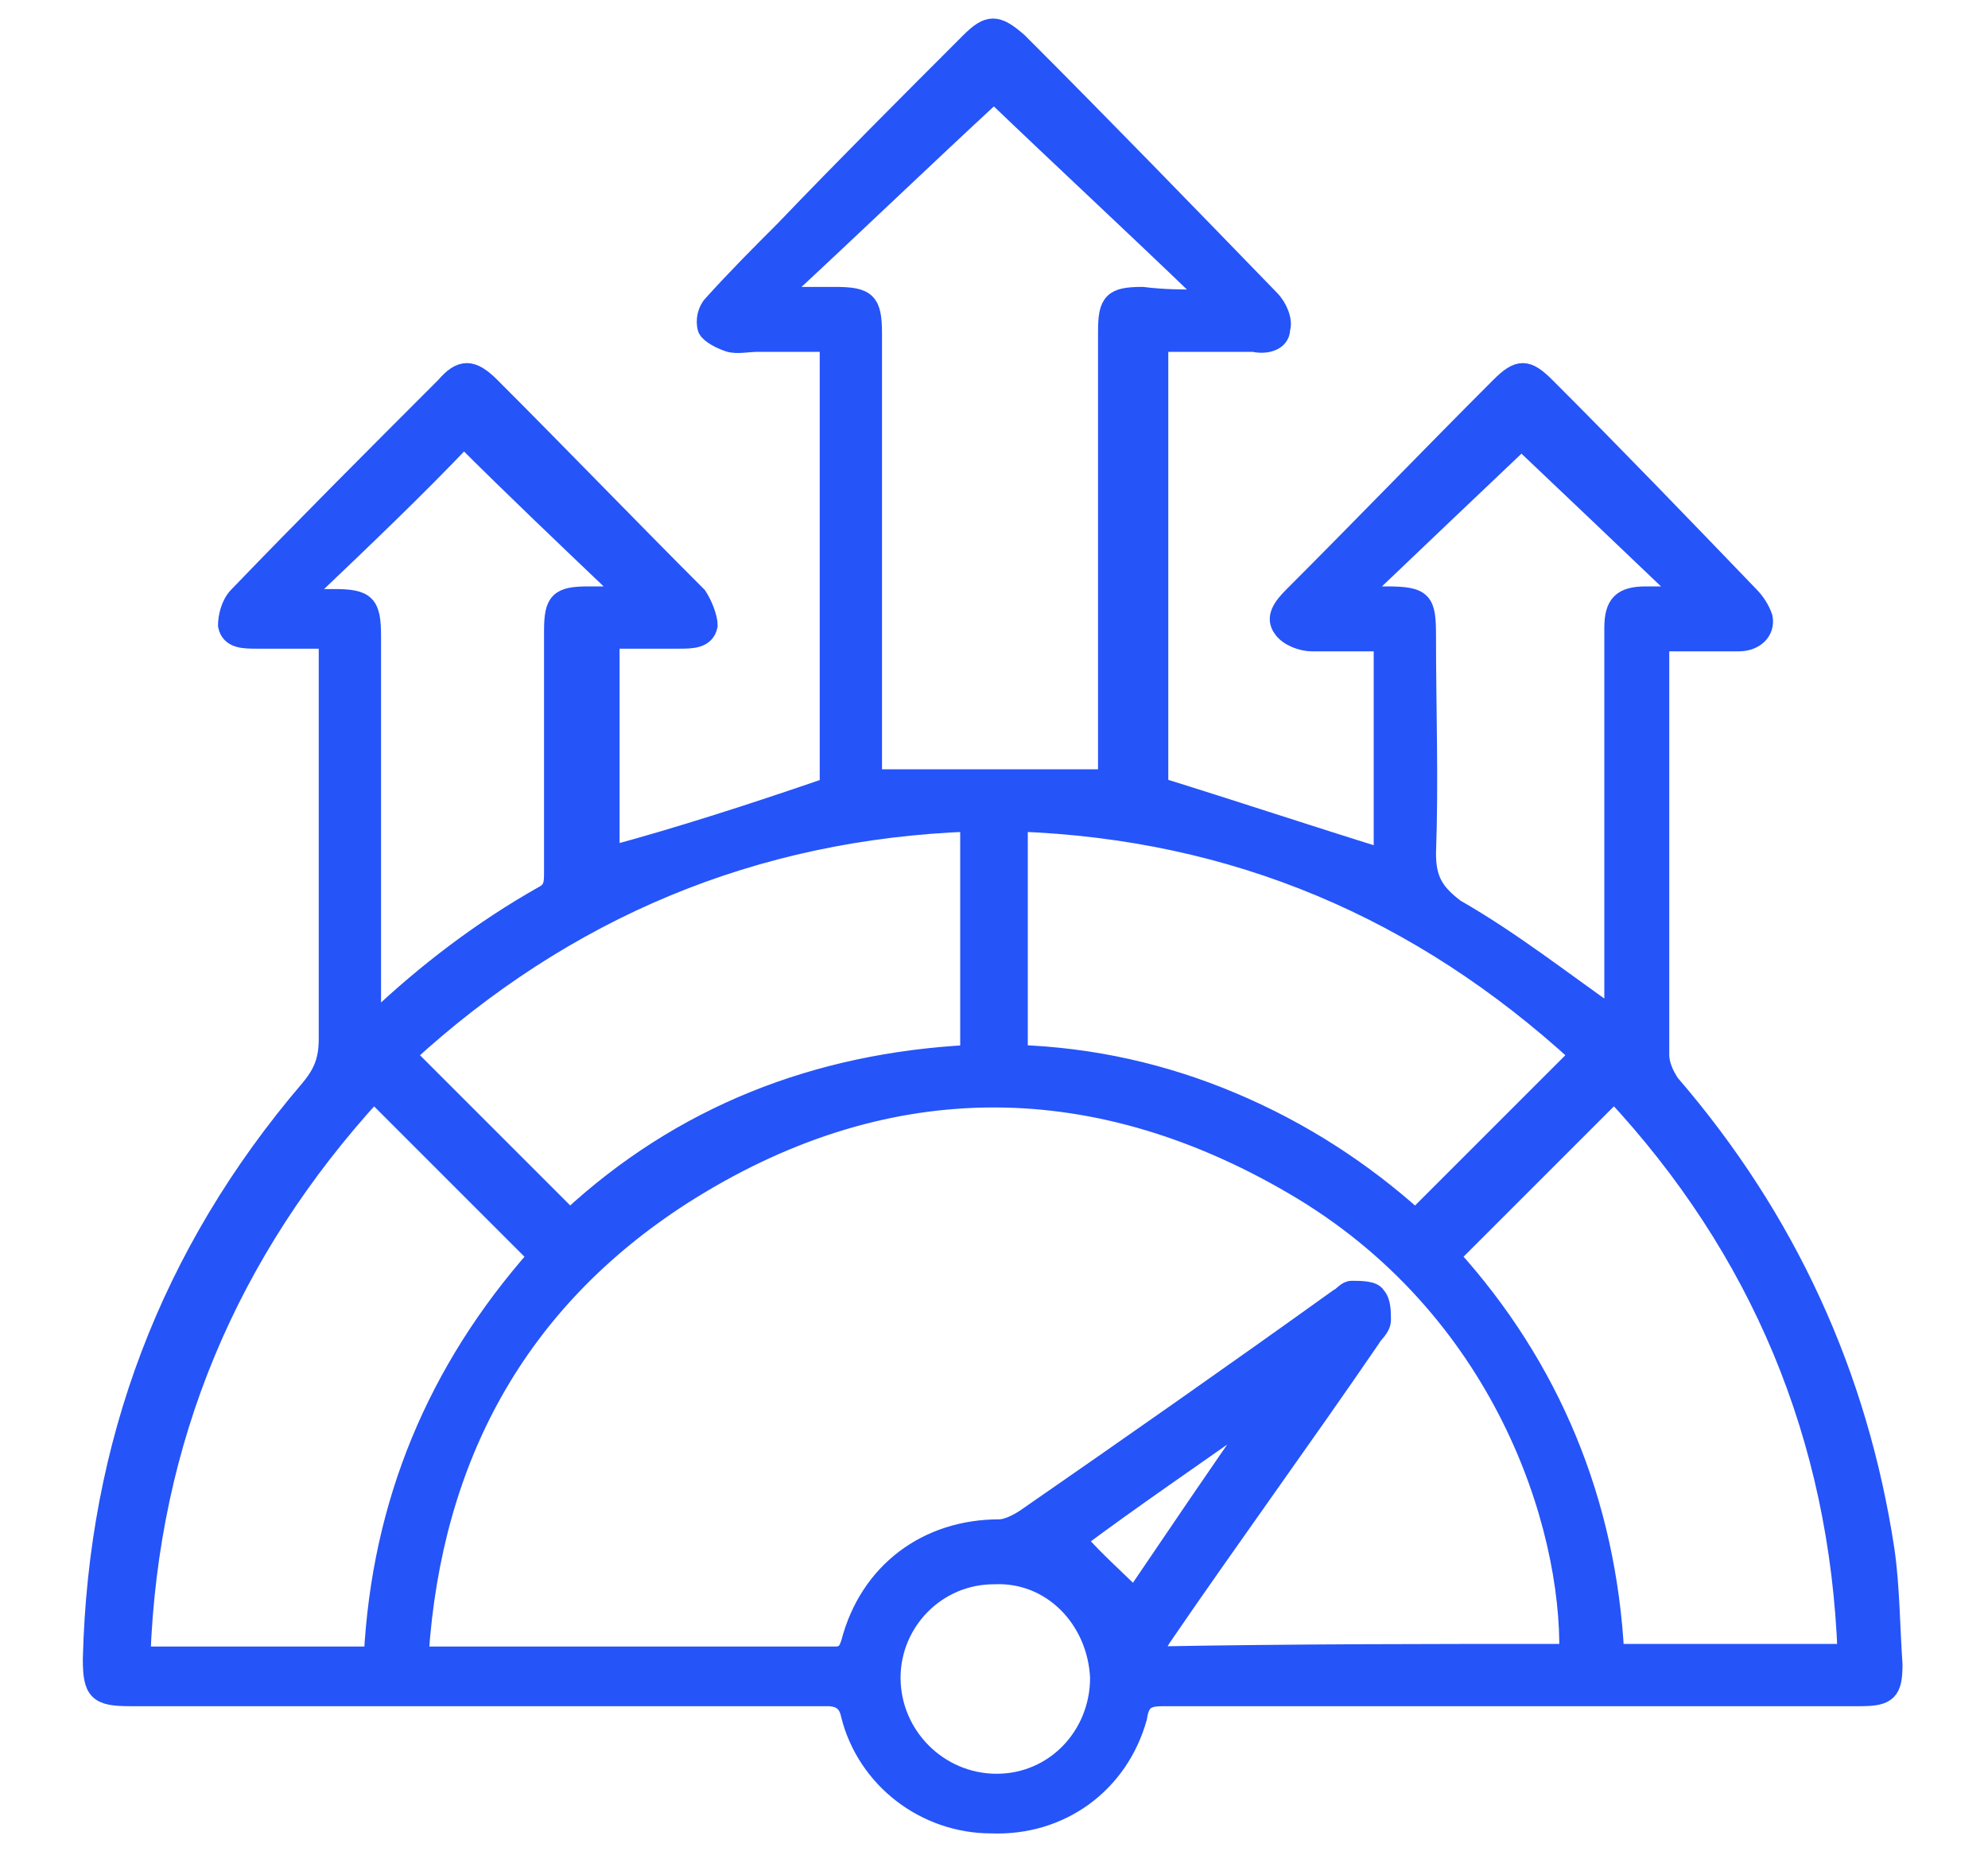 <?xml version="1.0" encoding="utf-8"?>
<!-- Generator: Adobe Illustrator 27.0.0, SVG Export Plug-In . SVG Version: 6.00 Build 0)  -->
<svg version="1.1" id="Layer_1" xmlns="http://www.w3.org/2000/svg" xmlns:xlink="http://www.w3.org/1999/xlink" x="0px" y="0px"
	 viewBox="0 0 75 70" style="enable-background:new 0 0 75 70;" xml:space="preserve">
<style type="text/css">
	.st0{fill:#2554F9;stroke:#2554F9;stroke-width:0.75;stroke-miterlimit:10;}
</style>
<g>
	<path class="st0" d="M31.3,29.7c0-5.5,0-11.1,0-16.8c-0.9,0-1.8,0-2.7,0c-0.4,0-0.8,0.1-1.1,0c-0.3-0.1-0.7-0.3-0.8-0.5
		c-0.1-0.3,0-0.7,0.2-0.9c0.9-1,1.8-1.9,2.7-2.8c2.3-2.4,4.6-4.7,7-7.1c0.7-0.7,1-0.7,1.8,0c3.2,3.2,6.3,6.4,9.5,9.7
		c0.3,0.3,0.5,0.8,0.4,1.1c0,0.5-0.6,0.6-1,0.5c-1.2,0-2.3,0-3.6,0c0,5.7,0,11.3,0,16.8c2.9,0.9,5.6,1.8,8.5,2.7c0-2.6,0-5.4,0-8.2
		c-0.9,0-1.8,0-2.7,0c-0.4,0-0.9-0.2-1.1-0.5c-0.3-0.4,0-0.8,0.4-1.2c2.6-2.6,5.2-5.3,7.8-7.9c0.7-0.7,1-0.7,1.7,0
		c2.6,2.6,5.2,5.3,7.7,7.9c0.2,0.2,0.4,0.5,0.5,0.8c0.1,0.5-0.3,0.9-0.9,0.9c-1,0-1.9,0-3,0c0,0.3,0,0.6,0,0.8c0,4.9,0,9.9,0,14.8
		c0,0.4,0.2,0.8,0.4,1.1c4.4,5.1,7.1,11,8.1,17.6c0.2,1.4,0.2,2.9,0.3,4.3c0,1-0.2,1.2-1.2,1.2c-8.8,0-17.5,0-26.3,0
		c-0.6,0-0.9,0.1-1,0.8c-0.7,2.5-2.9,4.1-5.5,4c-2.5,0-4.7-1.7-5.3-4.1c-0.1-0.5-0.4-0.7-0.9-0.7c-8.8,0-17.5,0-26.3,0
		c-1.2,0-1.4-0.2-1.4-1.4c0.2-8.1,2.9-15.3,8.2-21.5c0.5-0.6,0.7-1.1,0.7-1.9c0-4.7,0-9.5,0-14.2c0-0.3,0-0.6,0-0.9
		c-0.9,0-1.8,0-2.7,0c-0.5,0-1,0-1.1-0.5c0-0.3,0.1-0.8,0.4-1.1c2.6-2.7,5.2-5.3,7.8-7.9c0.6-0.7,1-0.7,1.7,0
		c2.6,2.6,5.2,5.3,7.8,7.9c0.2,0.3,0.4,0.8,0.4,1.1c-0.1,0.5-0.6,0.5-1.1,0.5c-0.9,0-1.7,0-2.6,0c0,2.8,0,5.6,0,8.2
		C25.6,31.6,28.4,30.7,31.3,29.7z M59.2,62.4c0.1-4.9-2.5-13.1-10.4-17.7c-7.7-4.5-15.6-4.4-23.1,0.4c-6.2,4-9.4,9.9-9.9,17.3
		c0.2,0,0.3,0.1,0.3,0.1c5.1,0,10.3,0,15.4,0c0.4,0,0.5-0.2,0.6-0.5c0.7-2.7,2.9-4.3,5.6-4.3c0.3,0,0.7-0.2,1-0.4
		c3.9-2.7,7.9-5.5,11.8-8.3c0.2-0.1,0.3-0.3,0.5-0.3c0.3,0,0.8,0,0.9,0.2c0.2,0.2,0.2,0.6,0.2,0.9c0,0.3-0.3,0.5-0.4,0.7
		c-2.6,3.8-5.3,7.5-7.9,11.3c-0.1,0.2-0.3,0.4-0.4,0.7C48.7,62.4,53.9,62.4,59.2,62.4z M45.3,11.3c0-0.1,0.1-0.2,0.1-0.3
		c-2.7-2.6-5.4-5.1-7.9-7.5c-2.6,2.4-5.3,5-8,7.5c0,0.1,0.1,0.1,0.1,0.2c0.6,0,1.3,0,1.9,0c1.2,0,1.4,0.2,1.4,1.4
		c0,5.4,0,10.8,0,16.1c0,0.3,0,0.6,0,0.7c3,0,5.9,0,8.9,0c0-0.2,0-0.5,0-0.7c0-5.4,0-10.8,0-16.2c0-1.1,0.2-1.3,1.3-1.3
		C43.9,11.3,44.6,11.3,45.3,11.3z M53.4,46c2.1-2.1,4.1-4.1,6.2-6.2c-6-5.5-13-8.5-21.2-8.8c0,3,0,5.9,0,8.8
		c2.8,0.1,5.5,0.7,8.1,1.8C49.1,42.7,51.4,44.2,53.4,46z M14.1,41.2c-5.5,6-8.5,13.1-8.8,21.3c3,0,5.8,0,8.8,0
		c0.3-5.8,2.4-10.8,6.2-15.1C18.2,45.3,16.2,43.3,14.1,41.2z M69.7,62.4c-0.3-8.2-3.3-15.3-8.8-21.2c-2.1,2.1-4.1,4.1-6.2,6.2
		c3.8,4.2,5.9,9.3,6.2,15C63.9,62.4,66.8,62.4,69.7,62.4z M36.6,31c-8.2,0.3-15.3,3.3-21.3,8.8c2.1,2.1,4.1,4.1,6.2,6.2
		c4.2-3.9,9.3-5.9,15.1-6.2C36.6,36.9,36.6,34,36.6,31z M11.5,22.4c0,0.1,0.1,0.1,0.1,0.2c0.3,0,0.7,0,1,0c1.2,0,1.4,0.2,1.4,1.4
		c0,4.6,0,9.2,0,13.9c0,0.2,0,0.5,0,0.8c0.1-0.1,0.2-0.1,0.2-0.2c1.9-1.8,4-3.4,6.3-4.7c0.4-0.2,0.4-0.5,0.4-0.9c0-3,0-6.1,0-9.1
		c0-1.1,0.2-1.3,1.3-1.3c0.4,0,0.8,0,1.2,0c0-0.1,0-0.1,0.1-0.2c-2.1-2-4.2-4-6-5.8C15.7,18.4,13.6,20.4,11.5,22.4z M60.9,38.4
		c0-0.1,0-0.3,0-0.6c0-4.7,0-9.4,0-14.1c0-0.9,0.3-1.2,1.2-1.2c0.4,0,0.9,0,1.5,0c-2.2-2.1-4.3-4.1-6.2-5.9c-1.9,1.8-4,3.8-6.2,5.9
		c0.5,0,0.8,0,1.1,0c1.4,0,1.5,0.2,1.5,1.5c0,2.7,0.1,5.4,0,8.2c0,1,0.3,1.5,1.1,2.1C57,35.5,58.9,37,60.9,38.4z M37.5,59.4
		c-2.2,0-3.9,1.8-3.9,3.9c0,2.2,1.8,4,4,4c2.2,0,3.9-1.8,3.9-4C41.4,61.1,39.7,59.3,37.5,59.4z M47.6,53.3c0,0-0.1-0.1-0.1-0.1
		c-2.4,1.7-4.9,3.4-6.9,4.9c0.7,0.8,1.5,1.5,2.2,2.2C44.3,58.1,45.9,55.7,47.6,53.3z"/>
</g>
</svg>
